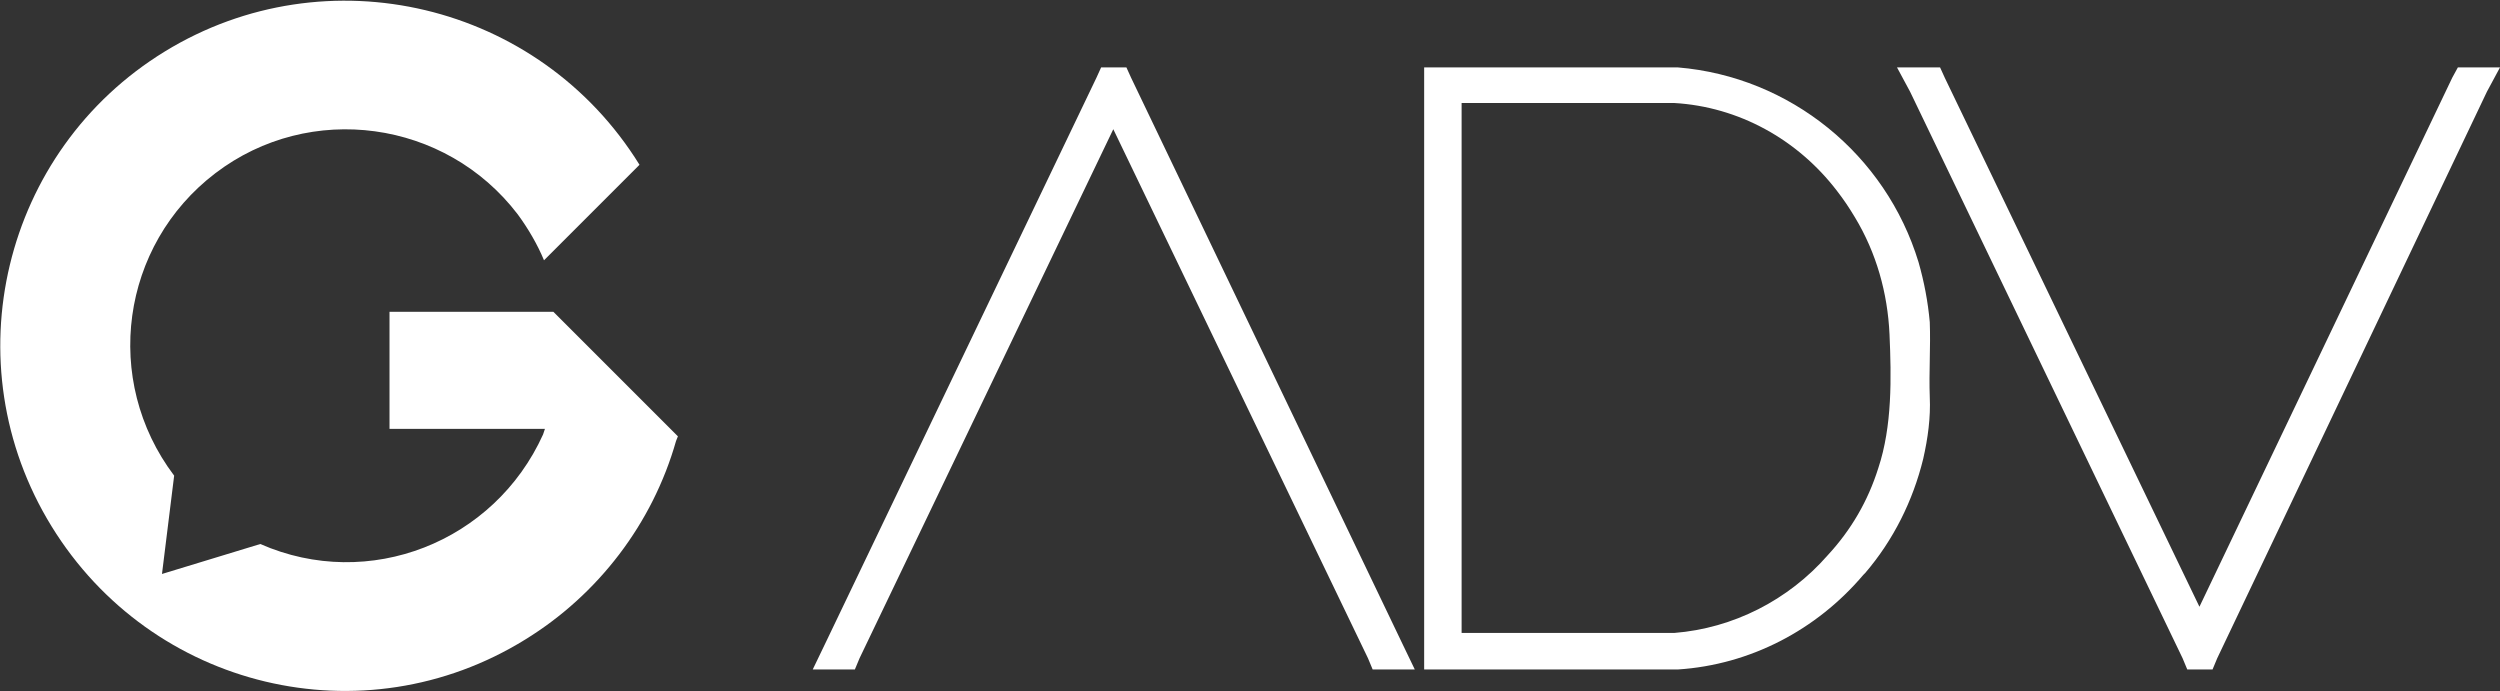 <?xml version="1.0" encoding="utf-8"?>
<!-- Generator: Adobe Illustrator 24.0.1, SVG Export Plug-In . SVG Version: 6.00 Build 0)  -->
<svg version="1.1" id="Livello_1" xmlns="http://www.w3.org/2000/svg" xmlns:xlink="http://www.w3.org/1999/xlink" x="0px" y="0px"
	 viewBox="0 0 267 73.8" style="enable-background:new 0 0 267 73.8;" xml:space="preserve">
<rect x="0" y="0" width="267" height="73.8" fill="#333333" stroke="none"/>
<style type="text/css">
	.st0{fill:#FFFFFF;}
</style>
<title>gadv_logoRisorsa 1_</title>
<g id="Livello_2_1_">
	<g id="Livello_1-2">
		<g>
			<polygon class="st0" points="120.8,8.3 120.3,7.2 117.6,7.2 117.1,8.3 88.1,68.8 86.8,71.5 91.3,71.5 91.8,70.3 118.9,13.8 
				146.1,70.3 146.6,71.5 151.1,71.5 149.8,68.8 			"/>
			<path class="st0" d="M204.9,28c-3.5-11.5-13.7-19.8-25.7-20.8h-27.1v64.3h27.1c7.7-0.5,14.8-4.2,19.8-10.1l0.2-0.2
				c3-3.5,5.1-7.7,6.2-12.2c0.5-2.2,0.8-4.4,0.7-6.6c-0.1-2.7,0.1-5.3,0-8C205.9,32.2,205.5,30.1,204.9,28z M200.6,50
				c-1.1,3.5-2.9,6.6-5.4,9.3c-4.2,4.8-10.1,7.8-16.4,8.3h-22.7V11h22.7c6.9,0.4,13.2,3.9,17.4,9.4c0.7,0.9,1.3,1.8,1.9,2.8
				c2.3,3.8,3.5,8.1,3.7,12.5C202,40.3,202.1,45.5,200.6,50z"/>
			<polygon class="st0" points="261.9,8.3 234.9,64.8 207.7,8.3 207.2,7.2 202.6,7.2 204,9.8 233.1,70.3 233.6,71.5 236.3,71.5 
				236.8,70.3 265.6,9.8 267,7.2 262.5,7.2 			"/>
			<path class="st0" d="M72.4,46.6l-0.9-0.9L59.1,33.3H41.6v12.5h16.6L58,46.4c-5.2,11.5-18.6,16.8-30.2,11.7l-10.5,3.2l1.3-10.5
				c-7.7-10.2-5.7-24.6,4.4-32.3s24.6-5.7,32.3,4.4c1.1,1.5,2.1,3.2,2.8,4.9l10.2-10.2C57.6,0.3,34.9-5.1,17.6,5.5
				S-5.2,38.8,5.5,56.2S38.8,79,56.1,68.3c7.8-4.8,13.6-12.4,16.1-21.2L72.4,46.6z"/>
		</g>
	</g>
</g>
</svg>
